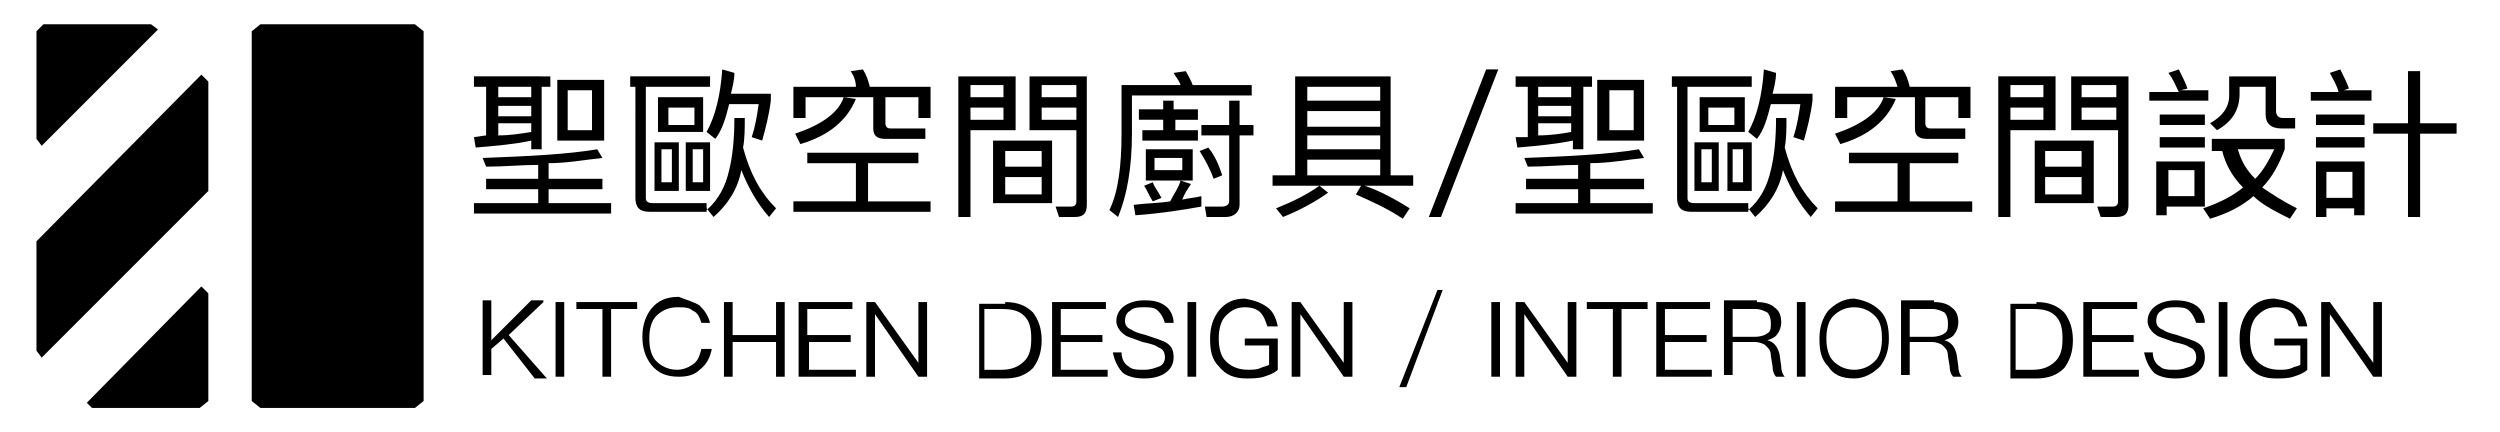 <?xml version="1.0" encoding="utf-8"?>
<!-- Generator: Adobe Illustrator 16.0.0, SVG Export Plug-In . SVG Version: 6.00 Build 0)  -->
<!DOCTYPE svg PUBLIC "-//W3C//DTD SVG 1.1//EN" "http://www.w3.org/Graphics/SVG/1.1/DTD/svg11.dtd">
<svg version="1.1" id="圖層_1" xmlns="http://www.w3.org/2000/svg" xmlns:xlink="http://www.w3.org/1999/xlink" x="0px" y="0px"
	 width="1920px" height="331.965px" viewBox="0 0 1920 331.965" enable-background="new 0 0 1920 331.965" xml:space="preserve">
<g>
	<polygon points="318.667,18.649 200,18.649 200,18.649 193.333,23.982 193.333,66.649 193.333,113.317 193.333,307.983 
		193.333,307.983 200,313.317 318.667,313.317 318.667,313.317 325.333,307.983 325.333,23.982 325.333,23.982 	"/>
	<polygon points="28,269.317 32,274.649 160,146.649 160,62.649 154.667,57.317 28,185.317 	"/>
	<polygon points="160,307.983 153.333,313.317 153.333,313.317 70.667,313.317 70.667,313.317 66.667,309.317 154.667,219.983 
		160,225.317 	"/>
	<polygon points="28,106.649 32,111.982 121.333,22.649 116,18.649 116,18.649 33.333,18.649 33.333,18.649 28,23.982 	"/>
</g>
<g>
	<g enable-background="new    ">
		<path d="M422.667,58.649v8H416v48h-8v-6.666c-12,2.666-26.667,4-42.667,5.334l-1.333-8l9.333-1.335V66.649H364v-8H422.667
			L422.667,58.649z M373.333,127.982l-2.666-6.665c34.667-1.335,64-2.668,88-6.668l4,6.668c-13.334,1.332-26.667,4-41.334,4v12
			h41.334v8h-41.334v10.666h48v8H364v-8h49.333v-10.666h-40v-8h40v-10.668C400,126.649,388,127.982,373.333,127.982z M408,74.649v-8
			h-25.333v8H408z M408,87.982v-6.665h-25.333v8H408V87.982z M408,101.317v-6.668h-25.333v9.334
			C392,103.982,400,102.649,408,101.317z M464,61.317v46.666h-36V61.317H464z M454.667,69.317H436v30.666h18.667V69.317z"/>
		<path d="M572,89.317c0,9.332,0,17.332-1.333,24C576,133.317,584,147.983,596,159.983l-5.333,6.666
			c-9.334-10.666-16-22.666-21.334-36l0,0c-2.666,14.668-10.666,26.668-21.333,36l-5.333-6.666v2.666h-44
			c-8,0-10.667-4-10.667-10.666V66.649h-4v-8h61.333v8H496v85.334c0,2.666,1.333,4,5.333,4h41.334v5.334
			c9.333-8,14.666-18.668,17.333-30.668c2.667-10.666,4-24,4-40h8V89.317z M521.333,109.317v37.332h-18.666v-37.332H521.333z
			 M540,74.649v26.668h-34.667V74.649H540z M516,114.649h-8v25.334h8V114.649z M533.333,82.649h-20v13.334h20V82.649z
			 M545.333,109.317v37.332h-18.666v-37.332H545.333z M540,114.649h-8v25.334h8V114.649z M564,55.982c0,5.335-1.333,10.667-2.667,16
			H592v5.335c-1.333,10.666-4,21.332-6.667,30.666l-8-2.666c2.667-8,4-16,5.334-25.334H560c-2.667,10.666-5.333,20-10.667,26.666
			l-6.666-5.332c6.666-12,10.666-28,12-48L564,55.982z"/>
		<path d="M705.333,117.317v8h-38.666v29.332h48v8H609.333v-8h48v-29.332H620v-8H705.333z M657.333,75.982
			c-6.666,16-20,28-42.666,34.667l-4-8c20-6.667,33.333-16,37.333-28L657.333,75.982z M668,66.649h46.667v24h-9.334v-16H680v20
			c0,2.668,1.333,4,4,4h26.667v8H680c-6.667,0-9.333-2.666-9.333-8v-24h-52v16h-9.334v-24h48c0-4-1.333-8-4-12l9.334-1.332
			C665.333,57.317,666.667,61.317,668,66.649z"/>
		<path d="M780,99.982h-34.667v66.667H736v-108h44V99.982z M770.667,65.317h-25.334v9.332h25.334V65.317z M745.333,91.982h25.334
			v-9.333h-25.334V91.982z M808,107.982v48.001h-45.333v-48L808,107.982L808,107.982z M800,127.982v-12h-28v12H800z M800,135.982
			h-28v13.335h28V135.982z M790.667,99.982V58.649h44v98.668c0,6.666-2.667,9.332-9.334,9.332c-4,0-8,0-12,0l-2.667-8
			c4,0,8,0,12.001,0c2.666,0,4-1.332,4-4V99.983L790.667,99.982L790.667,99.982z M826.667,65.317H800v9.332h26.667V65.317z
			 M800,91.982h26.667v-9.333H800V91.982z"/>
		<path d="M916,65.317h45.333v8h-92v29.332c0,26.668-4,48-10.667,64L852,161.317c6.666-13.334,9.333-33.334,9.333-58.668V65.317
			h45.334c-1.334-4-4-6.668-5.334-9.334l9.333-1.334C912,57.317,914.667,61.317,916,65.317z M914.667,141.317
			c-2.667,4-5.334,8-6.667,12c5.333-1.334,9.333-1.334,14.667-2.668v8c-14.667,2.668-32.001,5.334-50.667,6.668l-1.334-8
			c10.667-1.334,20-1.334,28-2.668c2.667-5.332,6.667-10.666,8-16L914.667,141.317z M893.333,83.982v-6.665h8v6.665H920v8h-17.333v8
			H920v8h-42.667v-8h16v-8h-18.666v-8H893.333z M892,151.983l-6.667,2.666c-2.666-4-4-8-6.666-12l6.666-2.666
			C886.667,143.983,889.333,146.649,892,151.983z M916,114.649v24h-36v-24H916z M908,121.317h-21.333v9.332H908V121.317z
			 M938.667,134.649L932,137.317c-2.667-8-6.667-14.668-10.667-21.334l6.667-2.666C933.333,119.982,936,126.649,938.667,134.649z
			 M944,95.982V77.317h8v18.666h10.667v8H952v53.334c0,5.332-4,9.332-10.667,9.332h-14.666l-1.334-8c5.334,0,9.334,0,13.334,0
			c2.666,0,5.333-1.332,5.333-4v-50.666h-21.333v-8L944,95.982L944,95.982z"/>
		<path d="M1068,134.649h17.333v8H1048c12,4,24,10.668,34.667,17.334l-5.334,8c-12-8-24-13.334-36-18.666l4-6.668h-32l6.667,5.334
			c-9.333,6.666-21.333,13.334-34.667,18.666L980,159.983c13.333-5.334,24-10.666,33.333-17.334h-36v-8h17.334v-76H1068V134.649z
			 M1060,78.649v-12h-56v10.668h56V78.649z M1060,97.317v-12h-56v12H1060z M1060,115.982v-12h-56v10.667h56V115.982z M1060,134.649
			v-12h-56v12H1060z"/>
		<path d="M1150.667,53.317l-44,113.332h-9.334l44-113.332H1150.667L1150.667,53.317z"/>
		<path d="M1222.667,58.649v8H1216v48h-8v-6.666c-13.333,2.666-26.667,4-42.667,5.334l-1.333-8h9.333V66.65H1164v-8L1222.667,58.649
			L1222.667,58.649z M1173.333,127.982l-2.666-6.665c34.666-1.335,64-2.668,88-6.668l4,6.668c-13.334,1.332-26.667,4-41.334,4v12
			h41.334v8h-41.334v10.666h48v8H1164v-8h48v-10.666h-40v-8h40v-10.668C1200,126.649,1186.667,127.982,1173.333,127.982z
			 M1206.667,74.649v-8h-25.334v8H1206.667z M1206.667,87.982v-6.665h-25.334v8h25.334V87.982z M1206.667,101.317v-6.668h-25.334
			v9.334C1190.667,103.982,1200,102.649,1206.667,101.317z M1262.667,61.317v46.666h-36V61.317H1262.667z M1254.667,69.317H1236
			v30.666h18.667V69.317z"/>
		<path d="M1372,89.317c0,9.332,0,17.332-1.333,24c5.333,20,13.333,34.666,25.333,46.666l-5.333,6.666
			c-9.334-10.666-16-22.666-21.334-36l0,0c-2.666,14.668-10.666,26.668-21.333,36l-5.333-6.666v2.666h-44
			c-8,0-10.667-4-10.667-10.666V66.649h-4v-8h61.333v8H1296v85.334c0,2.666,1.333,4,5.333,4h41.334v5.334
			c9.333-8,14.666-18.668,17.333-30.668c2.667-10.666,4-24,4-40h8V89.317z M1320,109.317v37.332h-18.667v-37.332H1320z M1340,74.649
			v26.668h-34.667V74.649H1340z M1314.667,114.649h-8v25.334h8V114.649z M1332,82.649h-20v13.334h20V82.649z M1345.333,109.317
			v37.332h-18.666v-37.332H1345.333z M1338.667,114.649h-8v25.334h8V114.649z M1364,55.982c0,5.335-1.333,10.667-2.667,16H1392
			v5.335c-1.333,10.666-4,21.332-6.667,30.666l-7.999-2.666c2.666-8,4-16,5.333-25.334H1360c-2.667,10.666-5.333,20-10.667,26.666
			l-6.666-5.332c6.666-12,10.666-28,12-48L1364,55.982z"/>
		<path d="M1504,117.317v8h-37.333v29.332h47.999v8h-105.333v-8h48v-29.332H1420v-8H1504z M1456,75.982
			c-6.667,16-20,28-42.667,34.667l-4-8c20-6.667,33.334-16,37.334-28L1456,75.982z M1466.667,66.649h46.666v24H1504v-16h-25.333v20
			c0,2.668,1.333,4,4,4h26.667v8H1480c-6.667,0-9.333-2.666-9.333-8v-24h-52v16h-9.334v-24h48c-1.333-4-2.666-8-5.333-12
			l9.333-1.332C1464,57.317,1465.333,61.317,1466.667,66.649z"/>
		<path d="M1578.666,99.982H1544v66.667h-9.333v-108h44L1578.666,99.982L1578.666,99.982z M1569.333,65.317H1544v9.332h25.333
			V65.317z M1544,91.982h25.334v-9.333H1544V91.982z M1608,107.982v48.001h-45.334v-48L1608,107.982L1608,107.982z
			 M1598.666,127.982v-12h-28v12H1598.666z M1598.666,135.982h-28v13.335h28V135.982z M1590.666,99.982V58.649h44.001v98.668
			c0,6.666-2.667,9.332-9.333,9.332c-4,0-8,0-12,0l-2.667-8c4,0,8,0,12,0c2.667,0,4-1.332,4-4V99.983L1590.666,99.982
			L1590.666,99.982z M1625.334,65.317h-26.668v9.332h26.668V65.317z M1598.666,91.982h26.668v-9.333h-26.668V91.982z"/>
		<path d="M1673.333,70.649c-2.667-5.332-4-9.332-7.999-14.666l7.999-2.666c2.667,5.333,5.333,10.666,6.667,14.666l-5.334,1.334
			H1696v8h-45.334V70.65L1673.333,70.649L1673.333,70.649z M1693.333,158.649H1664v6.668h-8v-41.334h37.334L1693.333,158.649
			L1693.333,158.649z M1693.333,87.982v8h-34.667v-8H1693.333z M1693.333,105.317v8h-34.667v-8H1693.333z M1685.334,150.649v-20h-20
			v20H1685.334z M1754.667,106.649v8c-4.001,10.668-9.333,21.334-17.333,29.334c8,5.334,15.999,10.666,26.666,16l-5.333,8
			c-10.667-5.334-21.333-10.666-28.001-17.334c-9.332,8-20,13.334-33.332,17.334l-5.334-8c12-4,22.667-9.334,30.666-16
			c-8-8-13.333-17.334-16-28h-8v-9.334H1754.667z M1748,58.649v26.668c0,2.665,1.334,5.332,5.333,5.332h9.333v8H1752
			c-8,0-12-4-12-10.666V66.649h-20v5.334c0,12-5.333,21.334-17.334,28l-5.332-5.334c9.332-5.332,14.666-12,14.666-21.332V58.649
			H1748z M1732,137.317c6.666-6.668,10.666-14.668,14.666-22.668h-28C1721.334,123.982,1725.333,130.649,1732,137.317z"/>
		<path d="M1796,70.649c-1.334-5.332-4-9.332-6.667-14.666l8.001-2.666c2.666,5.333,5.332,10.666,6.666,14.666l-4,1.334h21.334v8
			h-46.667V70.65L1796,70.649L1796,70.649z M1786.666,166.649h-8v-42.666H1816v41.334h-8v-5.334h-21.334V166.649z M1816,87.982v8
			h-37.334v-8H1816z M1816,105.317v8h-37.334v-8H1816z M1808,131.982h-21.334v20.001h20v-20L1808,131.982L1808,131.982z
			 M1858.666,54.649v40h28v8h-28v64h-9.333v-64h-26.667v-8h26.667v-40H1858.666z"/>
	</g>
</g>
<g enable-background="new    ">
	<path d="M417.333,231.983l-26.666,25.334L420,290.649h-9.333l-24-30.666l-9.333,8v20h-6.667v-57.334h6.667v30.668L408,230.649
		h9.333V231.983z"/>
	<path d="M433.333,231.983v57.334h-6.666v-57.334H433.333z"/>
	<path d="M489.333,231.983v5.334h-20v52h-6.666v-52h-20v-5.334H489.333z"/>
	<path d="M537.333,234.649c4,4,6.667,8,8,13.334h-6.666c-1.334-4-2.667-8-6.667-9.334c-2.667-2.666-6.667-2.666-12-2.666
		c-6.667,0-12,2.666-16,6.666s-5.334,10.666-5.334,17.334c0,6.666,1.334,13.332,5.334,17.332s9.333,6.668,16,6.668c4,0,8-1.334,12-4
		c4-2.668,5.333-6.668,6.667-12h8c-1.334,6.666-4,12-9.334,16c-4,4-9.333,5.334-16,5.334c-9.333,0-16-2.668-21.333-9.334
		c-4-5.334-6.667-12-6.667-21.334s2.667-16,6.667-21.334c5.333-6.666,12-9.332,21.333-9.332
		C528,230.649,533.333,231.983,537.333,234.649z"/>
	<path d="M562.667,231.983v25.334H596v-25.334h6.667v57.334H596v-26.668h-33.333v26.668H556v-57.334H562.667z"/>
	<path d="M654.667,231.983v5.334H620v20h33.333v5.332h-32v21.334h36v5.334h-44v-57.334H654.667z"/>
	<path d="M672,231.983l33.333,46.666l0,0v-46.666H712v57.334h-6.667l-33.333-48l0,0v48h-6.667v-57.334H672z"/>
	<path d="M772,231.983c9.333,0,16,2.666,21.333,8c4,5.334,6.667,12,6.667,21.334c0,9.332-2.667,16-6.667,21.332
		c-5.333,5.334-12,8-21.333,8h-20v-57.332h20V231.983z M757.333,283.983h12c8,0,13.334-2.666,17.334-6.666S792,267.983,792,259.983
		s-1.333-13.334-5.333-17.334s-9.334-5.332-17.334-5.332H756v46.666H757.333z"/>
	<path d="M849.333,231.983v5.334h-34.666v20h32v5.332h-32v21.334h36v5.334H808v-57.334H849.333z"/>
	<path d="M894.667,234.649c4,2.668,6.666,8,6.666,13.334h-6.666c-1.334-4-2.667-6.666-5.334-9.334
		c-2.666-2.666-6.666-2.666-10.667-2.666c-4,0-8,0-10.666,2.666c-2.667,1.334-4,4-4,8c0,2.668,1.333,5.334,5.333,6.668
		c1.333,1.332,5.333,2.666,10.667,4c8,2.666,12,4,14.666,5.332c5.334,2.668,6.667,6.668,6.667,12c0,5.334-2.667,9.334-6.667,12
		c-4,2.668-9.333,4-16,4c-6.666,0-12-1.334-15.999-4c-4.001-4-6.667-9.334-8-16h6.666c0,5.334,2.667,9.334,5.334,10.666
		c2.666,2.668,6.666,2.668,12,2.668c5.333,0,8-1.334,12-2.668c2.666-1.332,4-4,4-6.666c0-4-1.333-6.666-5.334-8
		c-1.333-1.334-5.333-2.666-12-4c-6.666-2.666-12-4-13.333-5.334c-4-2.666-6.667-6.666-6.667-10.666c0-5.334,2.667-9.334,6.667-12
		s9.333-4,14.667-4C886.667,230.649,890.667,231.983,894.667,234.649z"/>
	<path d="M918.667,231.983v57.334H912v-57.334H918.667z"/>
	<path d="M973.333,235.983c4,2.666,6.667,8,8,14.666h-8c-1.333-4-2.666-8-5.333-10.666s-6.667-4-12-4
		c-6.667,0-10.667,2.666-14.667,6.666S936,253.317,936,259.983s1.333,13.334,5.333,17.334s9.333,6.666,17.334,6.666
		c2.666,0,6.666,0,9.333-1.334c2.666-1.332,5.333-1.332,6.667-2.666v-14.666H956v-5.334h25.333v24
		c-2.666,2.666-6.666,4-10.667,5.334c-4,1.332-9.333,1.332-13.333,1.332c-9.333,0-16-2.666-21.333-9.332
		c-5.334-5.334-6.667-12-6.667-21.334s2.667-16,6.667-21.334c5.333-6.666,12-9.334,20-9.334
		C962.667,230.649,968,231.983,973.333,235.983z"/>
	<path d="M998.667,231.983L1032,278.649l0,0v-46.666h6.667v57.334H1032l-33.333-48l0,0v48H992v-57.334H998.667z"/>
	<path d="M1108,222.649l-28,74.668h-5.333L1104,222.649H1108z"/>
	<path d="M1152,231.983v57.334h-6.667v-57.334H1152z"/>
	<path d="M1170.667,231.983L1204,278.649l0,0v-46.666h6.667v57.334H1204l-33.333-48l0,0v48H1164v-57.334H1170.667z"/>
	<path d="M1265.333,231.983v5.334h-20v52h-6.666v-52h-20v-5.334H1265.333z"/>
	<path d="M1313.333,231.983v5.334h-34.666v20h32v5.332h-32v21.334h36v5.334H1272v-57.334H1313.333z"/>
	<path d="M1349.333,231.983c5.334,0,10.667,1.334,13.334,4c4,2.666,5.333,6.666,5.333,12c0,2.666-1.333,6.666-2.667,8
		c-1.333,2.666-4,4-8,5.334l0,0c5.334,1.332,8,5.332,9.334,10.666l1.333,9.334c0,3.998,1.333,6.666,2.667,8H1364
		c-1.333-1.334-2.667-4-2.667-8l-1.333-8.002c0-3.998-1.333-5.332-4-8c-1.333-1.332-5.333-2.666-8-2.666h-17.333v25.334H1324
		v-57.334h25.333V231.983z M1330.667,258.649H1348c4,0,8-1.332,9.333-2.666c2.667-1.334,2.667-4,2.667-8s-1.333-6.668-2.667-8
		c-2.666-1.334-5.333-2.668-9.333-2.668h-17.333V258.649z"/>
	<path d="M1386.667,231.983v57.334H1380v-57.334H1386.667z"/>
	<path d="M1444,238.649c5.333,5.334,6.667,13.334,6.667,21.334c0,9.334-2.667,16-6.667,21.334c-5.333,5.332-12,9.332-20,9.332
		c-9.333,0-16-2.666-20-9.332c-5.333-5.334-6.667-12-6.667-21.334s2.667-16,6.667-21.334c5.333-5.332,12-9.332,20-9.332
		C1432,230.649,1438.667,233.317,1444,238.649z M1408,242.649c-4,4-5.333,10.668-5.333,17.334s1.333,13.334,5.333,17.334
		s9.333,6.666,16,6.666s12-2.666,16-6.666s5.333-10.668,5.333-17.334c0-8-1.333-13.334-5.333-17.334s-9.333-6.666-16-6.666
		S1412,238.649,1408,242.649z"/>
	<path d="M1485.333,231.983c5.334,0,10.667,1.334,13.334,4c4,2.666,5.333,6.666,5.333,12c0,2.666-1.333,6.666-2.667,8
		c-1.333,2.666-4,4-8,5.334l0,0c5.334,1.332,8,5.332,9.334,10.666l1.333,9.334c0,3.998,1.333,6.666,2.667,8H1500
		c-1.333-1.334-2.667-4-2.667-8l-1.333-8.002c0-3.998-1.333-5.332-4-8c-1.333-1.332-5.333-2.666-8-2.666h-17.333v25.334H1460
		v-57.334h25.333V231.983z M1466.667,258.649H1484c4,0,8-1.332,9.333-2.666c2.667-1.334,2.667-4,2.667-8s-1.333-6.668-2.667-8
		c-2.666-1.334-5.333-2.668-9.333-2.668h-17.333V258.649z"/>
	<path d="M1564,231.983c9.333,0,16,2.666,21.334,8c4,5.334,6.666,12,6.666,21.334c0,9.332-2.666,16-6.666,21.332
		c-5.334,5.334-12.001,8-21.334,8h-20v-57.332h20V231.983z M1549.333,283.983h12c8,0,13.333-2.666,17.333-6.666
		c4.001-4,5.334-9.334,5.334-17.334s-1.333-13.334-5.334-17.334c-4-4-9.332-5.332-17.333-5.332H1548v46.666H1549.333z"/>
	<path d="M1641.333,231.983v5.334h-34.667v20h32v5.332h-32v21.334h36v5.334H1600v-57.334H1641.333z"/>
	<path d="M1686.666,234.649c4,2.668,6.667,8,6.667,13.334h-6.667c-1.332-4-2.666-6.666-5.333-9.334
		c-2.667-2.666-6.667-2.666-10.667-2.666s-8,0-10.666,2.666c-2.667,1.334-4,4-4,8c0,2.668,1.333,5.334,5.333,6.668
		c1.333,1.332,5.333,2.666,10.667,4c8,2.666,12,4,14.666,5.332c5.334,2.668,6.667,6.668,6.667,12c0,5.334-2.667,9.334-6.667,12
		c-4,2.668-9.333,4-16,4c-6.666,0-12-1.334-16-4c-4-4-6.666-9.334-8-16h6.667c0,5.334,2.667,9.334,5.333,10.666
		c2.667,2.668,6.668,2.668,12,2.668c5.334,0,8-1.334,12.001-2.668c2.667-1.332,4-4,4-6.666c0-4-1.333-6.666-5.333-8
		c-1.334-1.334-5.334-2.666-12-4c-6.667-2.666-12-4-13.334-5.334c-4-2.666-6.666-6.666-6.666-10.666c0-5.334,2.666-9.334,6.666-12
		s9.334-4,14.666-4C1677.334,230.649,1682.666,231.983,1686.666,234.649z"/>
	<path d="M1710.666,231.983v57.334H1704v-57.334H1710.666z"/>
	<path d="M1764,235.983c4,2.666,6.666,8,8,14.666h-6.666c-1.334-4-2.667-8-5.334-10.666c-2.666-2.666-6.666-4-12-4
		c-6.666,0-10.666,2.666-14.666,6.666S1728,253.317,1728,259.983s1.334,13.334,5.334,17.334s9.333,6.666,17.333,6.666
		c2.667,0,6.667,0,9.333-1.334c2.667-1.332,5.334-1.332,6.667-2.666v-14.666h-20.001v-5.334H1772v24
		c-2.667,2.666-6.667,4-10.667,5.334c-4,1.332-9.333,1.332-13.333,1.332c-9.334,0-16-2.666-21.334-9.332
		c-5.333-5.334-6.666-12-6.666-21.334s2.666-16,6.666-21.334c5.334-6.666,12-9.334,20-9.334
		C1754.667,230.649,1760,231.983,1764,235.983z"/>
	<path d="M1789.333,231.983l33.333,46.666l0,0v-46.666h6.667v57.334h-6.667l-33.333-48.002l0,0v48.002h-6.667v-57.334H1789.333z"/>
</g>
</svg>

